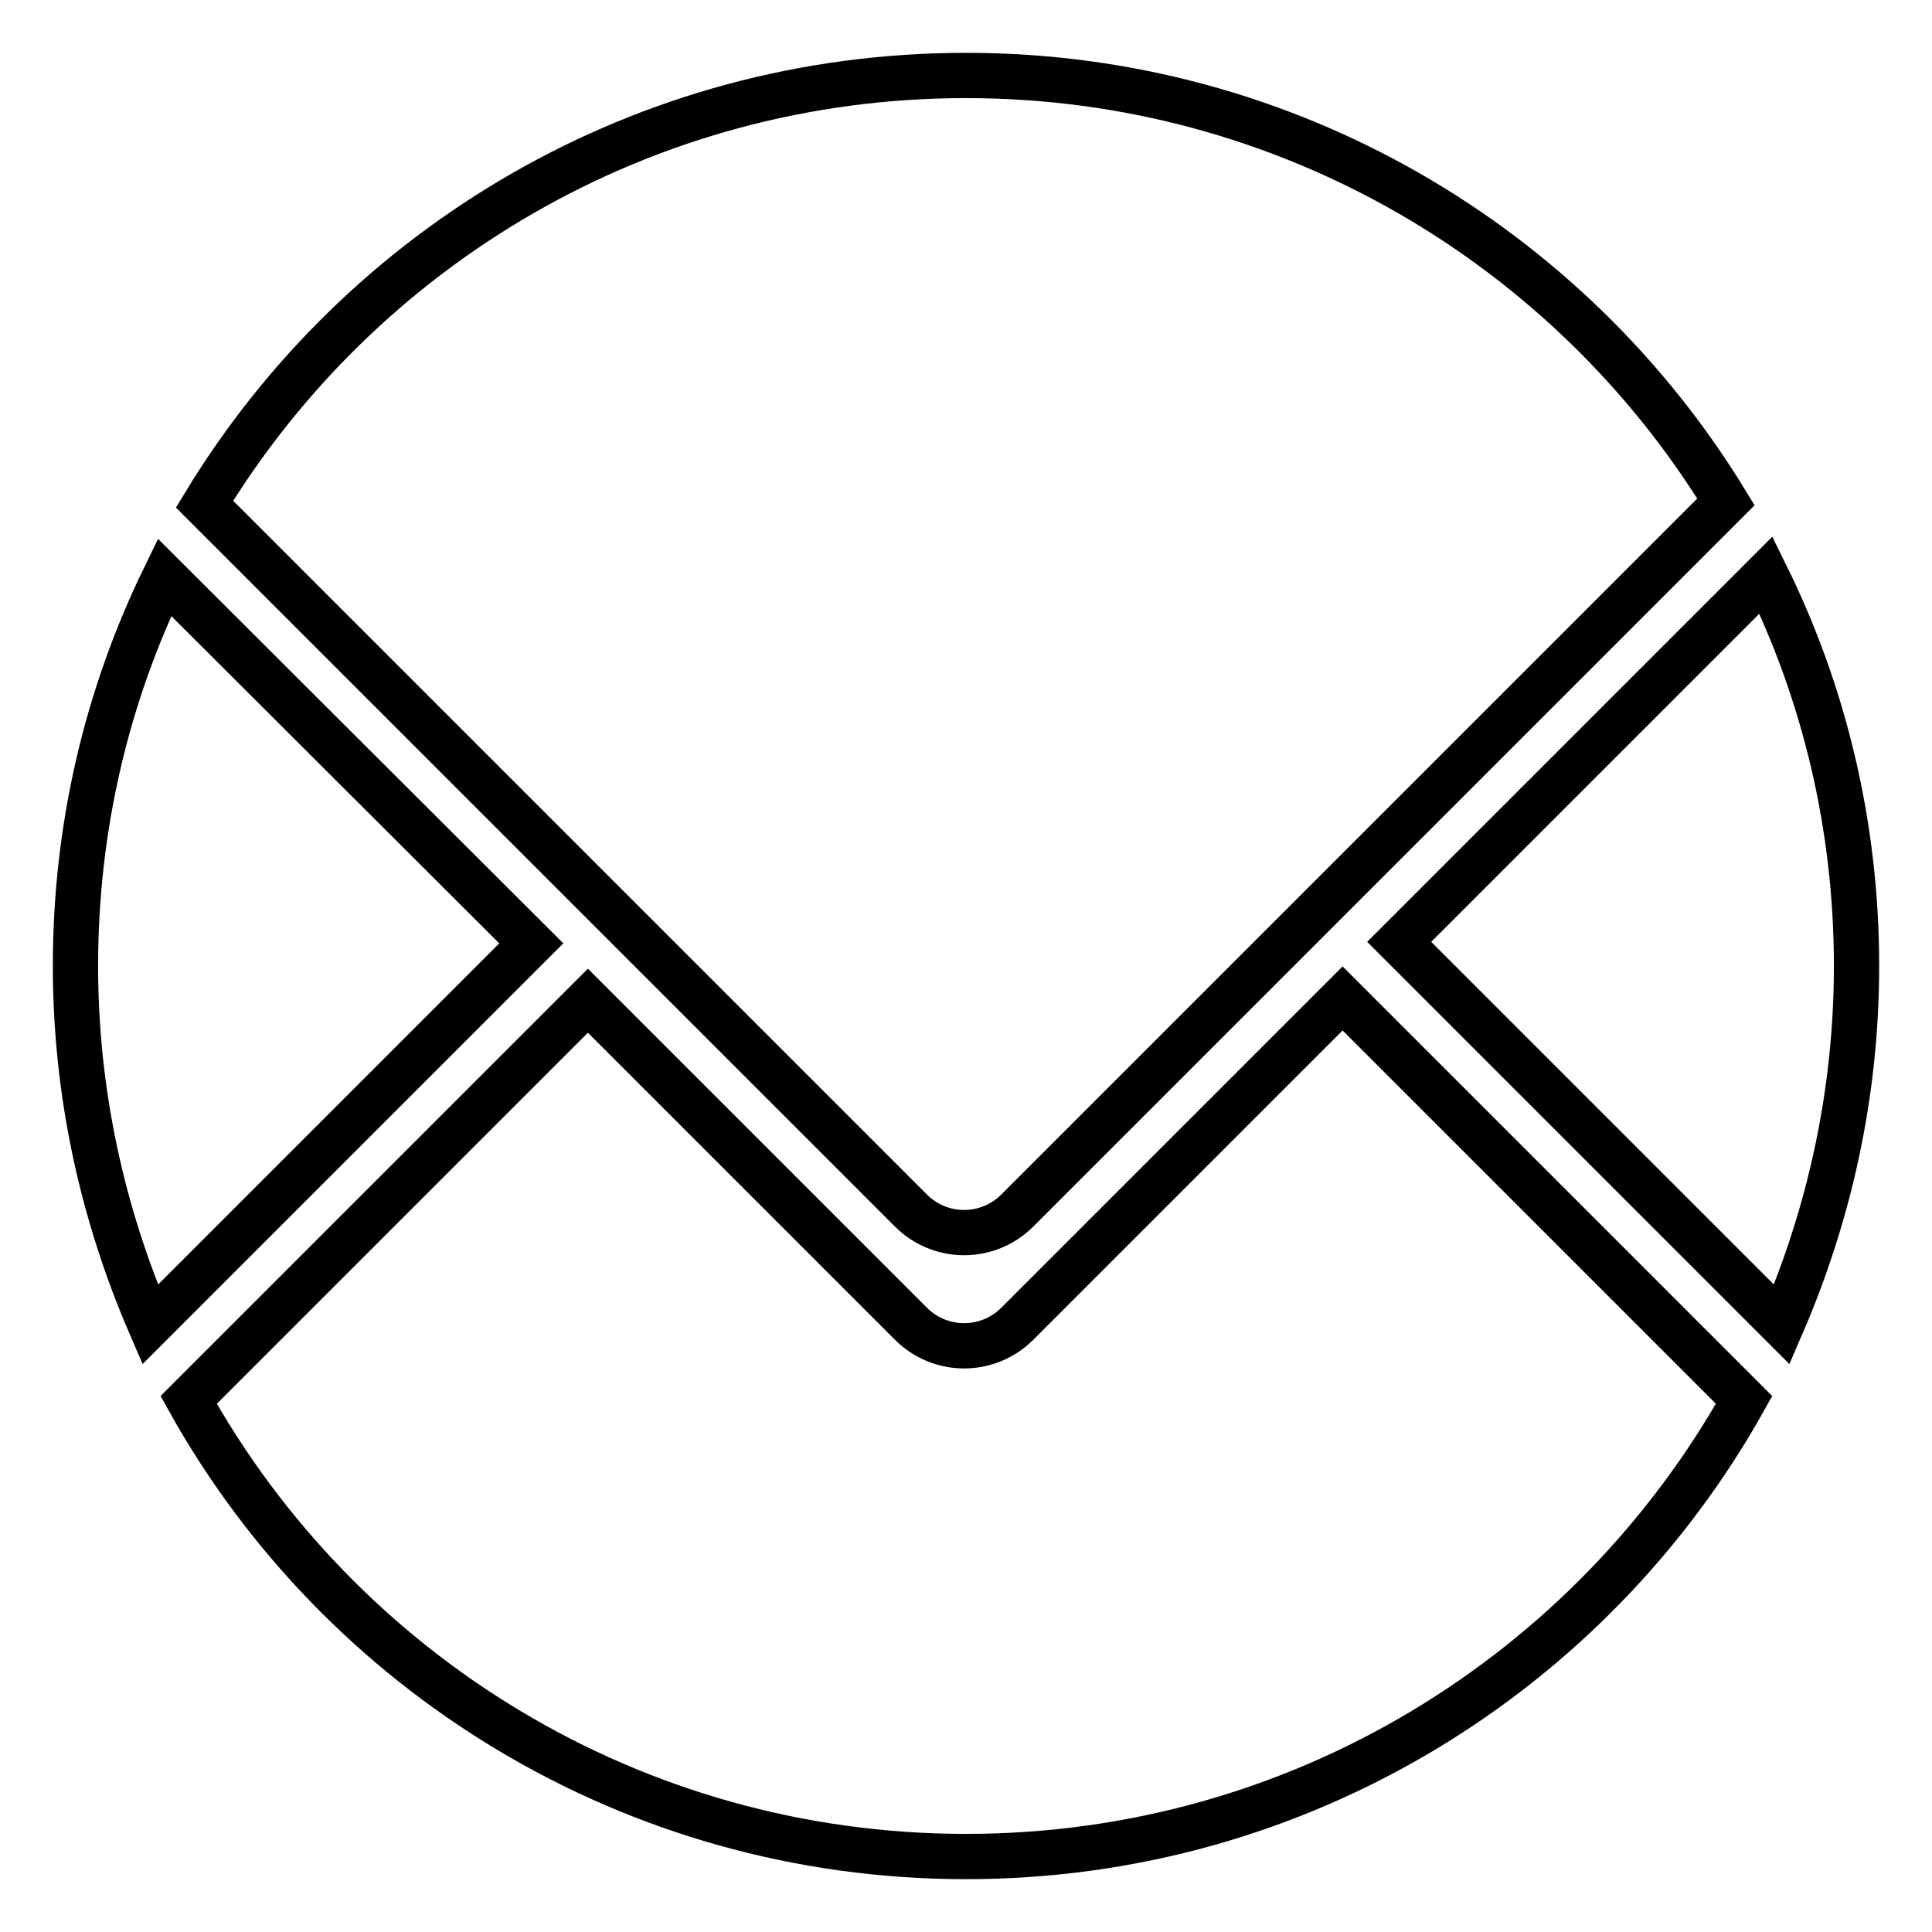 <?xml version="1.0" encoding="utf-8"?>
<!-- Svg Vector Icons : http://www.onlinewebfonts.com/icon -->
<!DOCTYPE svg PUBLIC "-//W3C//DTD SVG 1.1//EN" "http://www.w3.org/Graphics/SVG/1.1/DTD/svg11.dtd">
<svg version="1.1" xmlns="http://www.w3.org/2000/svg" xmlns:xlink="http://www.w3.org/1999/xlink" x="0px" y="0px" viewBox="0 0 256 256" enable-background="new 0 0 256 256" xml:space="preserve">
<g> <path stroke-width="6" fill-opacity="0" stroke="#000000"  d="M246,128c0-18.6-4.3-36.2-12-51.8l-48.6,48.6l50.7,50.7C242.4,160.9,246,144.9,246,128z M21.8,76.5 C14.2,92.1,10,109.5,10,128c0,16.9,3.6,32.9,9.9,47.5L70.4,125L21.8,76.5z M128,10C85.2,10,47.8,32.7,27.1,66.8l50.8,50.8l7.5,7.5 l35.3,35.3c3.9,3.9,10.2,3.9,14.1,0l35.6-35.6l7.5-7.5l50.8-50.8C208,32.6,170.6,10,128,10z"/> <path stroke-width="6" fill-opacity="0" stroke="#000000"  d="M134.8,175.4c-3.9,3.9-10.2,3.9-14.1,0l-42.8-42.8l-52.9,52.9C45.1,221.6,83.7,246,128,246 c44.3,0,82.9-24.4,103.1-60.5l-53.2-53.2L134.8,175.4L134.8,175.4z"/></g>
</svg>